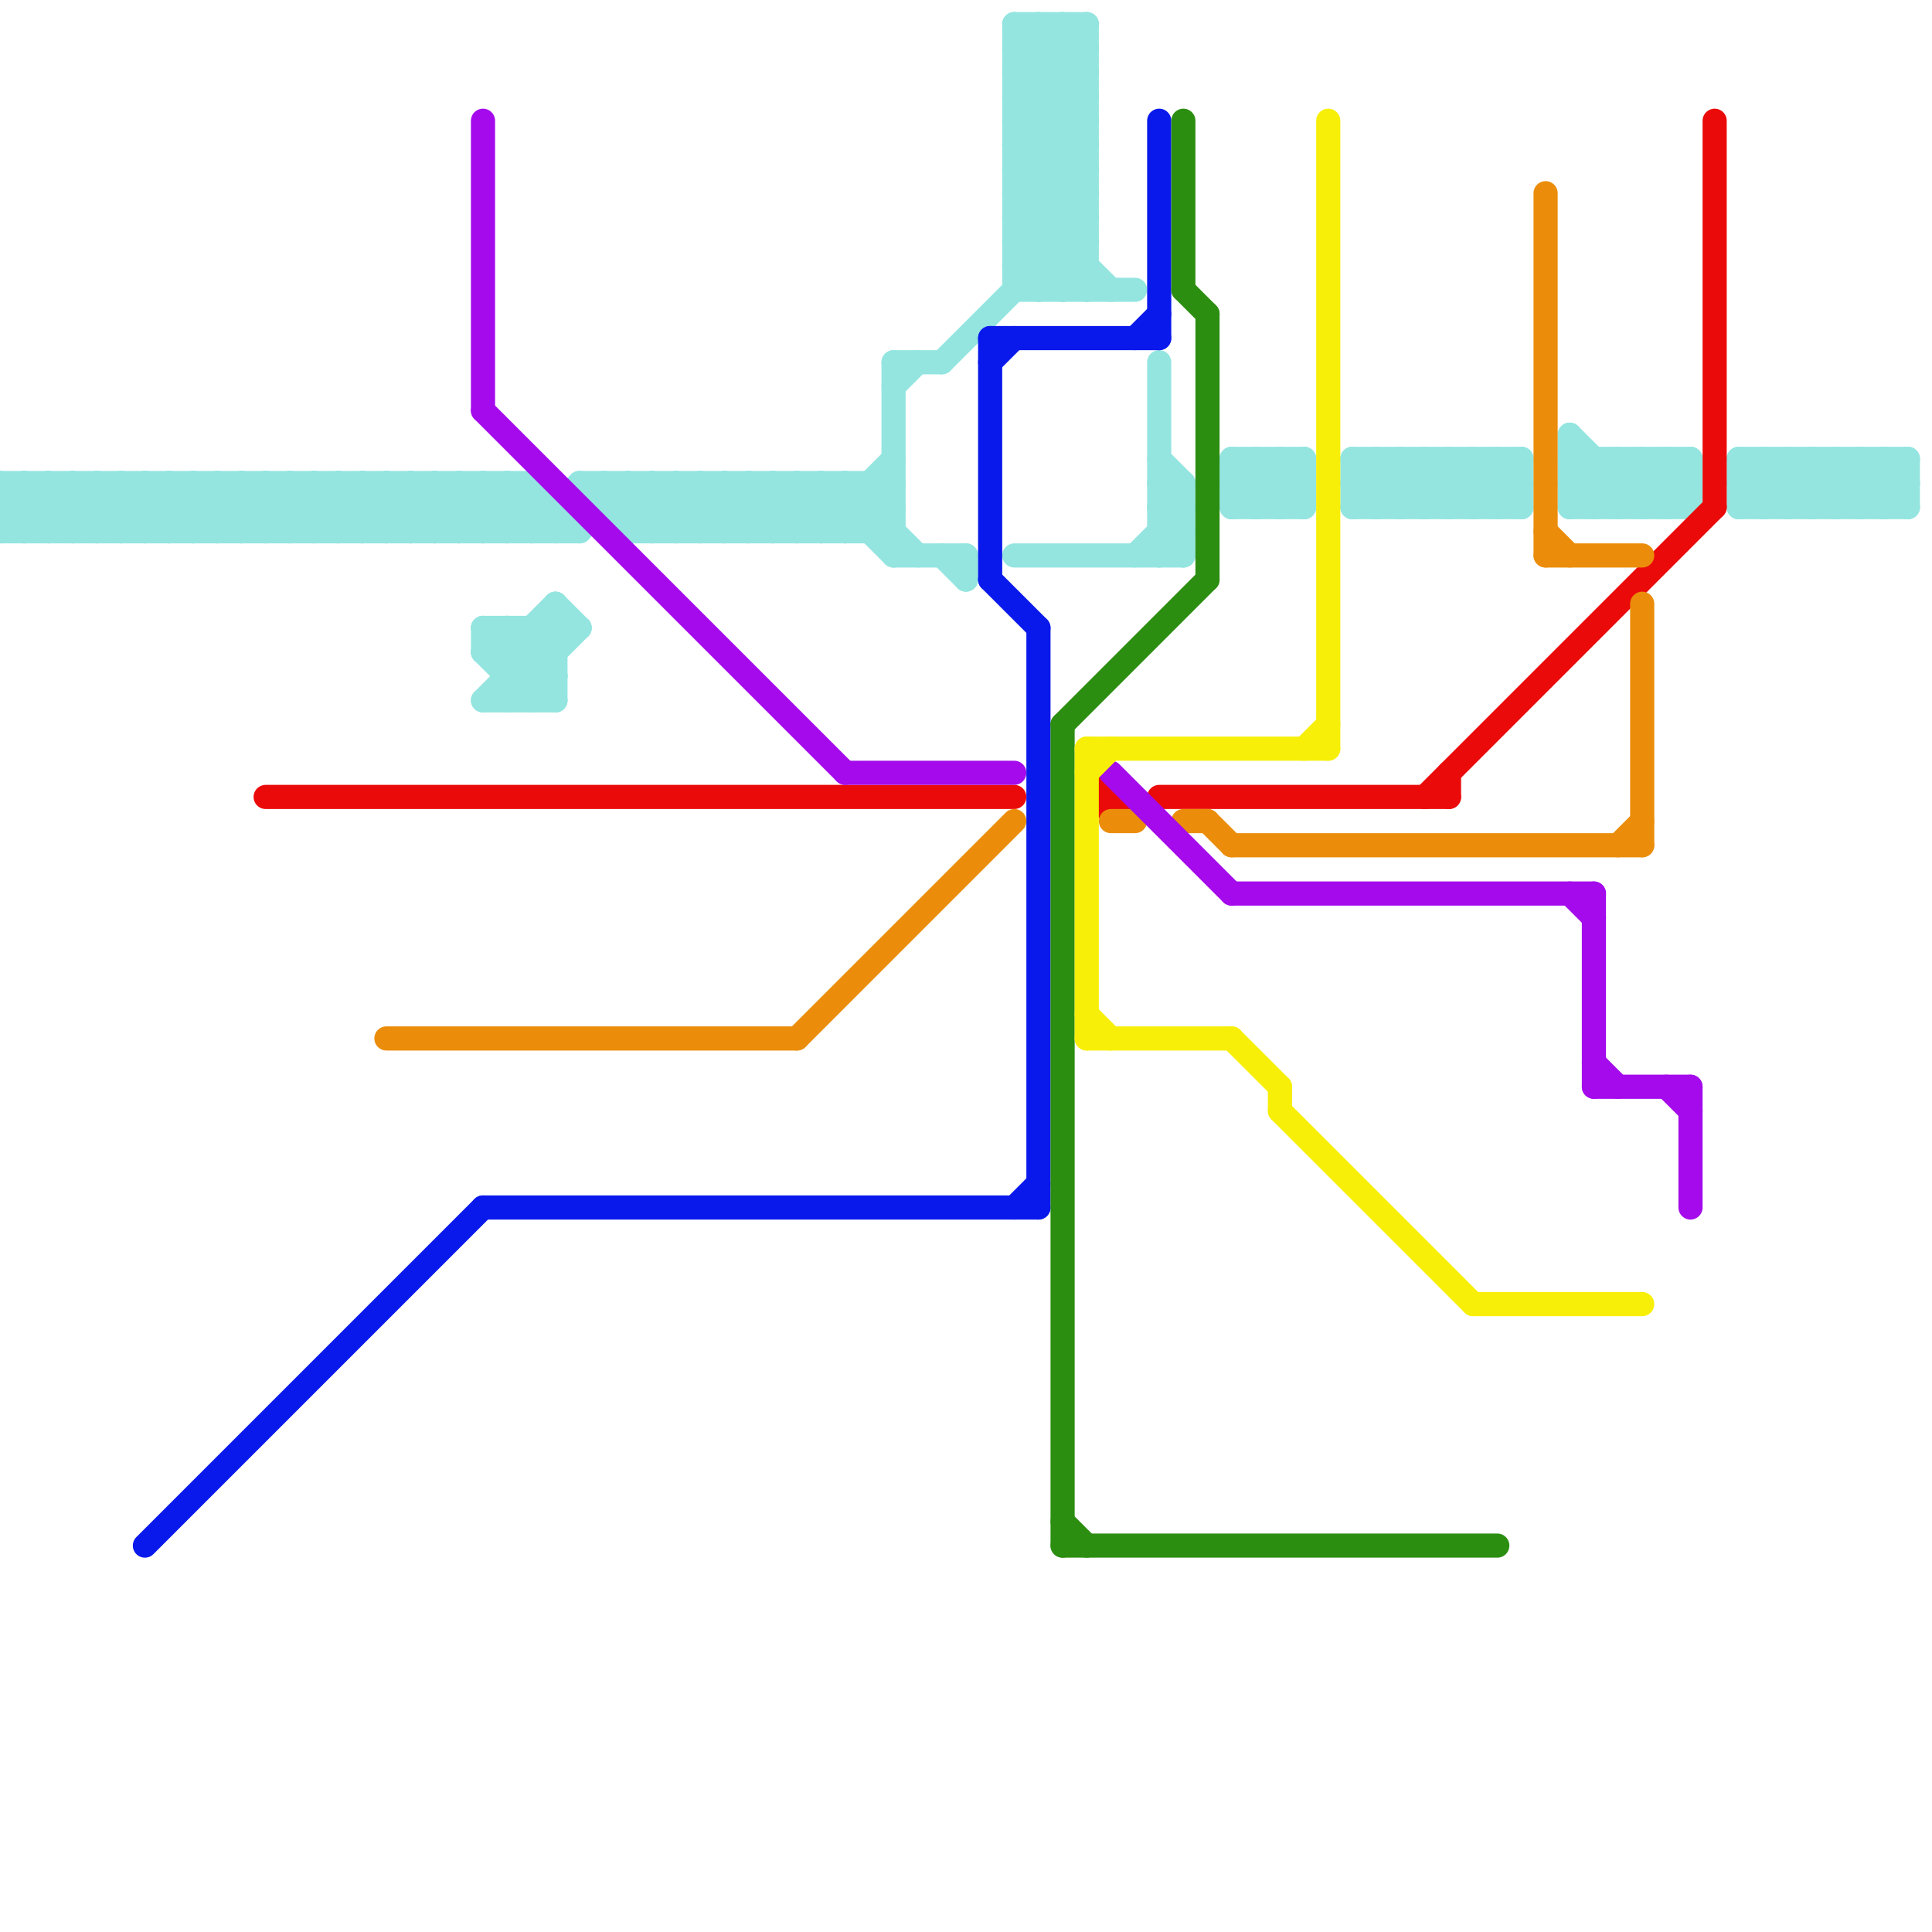 
<svg version="1.1" xmlns="http://www.w3.org/2000/svg" viewBox="0 0 80 80">
<style>line { stroke-width: 1; fill: none; stroke-linecap: round; stroke-linejoin: round; } .c0 { stroke: #94e5e0 } .c1 { stroke: #0a19eb } .c2 { stroke: #eb0a0a } .c3 { stroke: #eb8d0a } .c4 { stroke: #a40aeb } .c5 { stroke: #2b8e10 } .c6 { stroke: #f7ef08 }</style><line class="c0" x1="26" y1="21" x2="27" y2="20"/><line class="c0" x1="51" y1="21" x2="53" y2="19"/><line class="c0" x1="60" y1="21" x2="62" y2="19"/><line class="c0" x1="40" y1="23" x2="40" y2="24"/><line class="c0" x1="2" y1="22" x2="4" y2="20"/><line class="c0" x1="0" y1="20" x2="0" y2="22"/><line class="c0" x1="37" y1="23" x2="40" y2="23"/><line class="c0" x1="61" y1="19" x2="63" y2="21"/><line class="c0" x1="42" y1="3" x2="45" y2="6"/><line class="c0" x1="42" y1="5" x2="45" y2="8"/><line class="c0" x1="78" y1="19" x2="78" y2="21"/><line class="c0" x1="20" y1="26" x2="24" y2="26"/><line class="c0" x1="0" y1="21" x2="1" y2="20"/><line class="c0" x1="65" y1="21" x2="67" y2="19"/><line class="c0" x1="20" y1="27" x2="22" y2="29"/><line class="c0" x1="2" y1="20" x2="2" y2="22"/><line class="c0" x1="48" y1="21" x2="49" y2="21"/><line class="c0" x1="42" y1="2" x2="45" y2="5"/><line class="c0" x1="20" y1="22" x2="22" y2="20"/><line class="c0" x1="29" y1="22" x2="31" y2="20"/><line class="c0" x1="22" y1="20" x2="22" y2="22"/><line class="c0" x1="6" y1="20" x2="8" y2="22"/><line class="c0" x1="4" y1="22" x2="6" y2="20"/><line class="c0" x1="31" y1="20" x2="31" y2="22"/><line class="c0" x1="13" y1="22" x2="15" y2="20"/><line class="c0" x1="2" y1="20" x2="4" y2="22"/><line class="c0" x1="17" y1="20" x2="19" y2="22"/><line class="c0" x1="49" y1="20" x2="49" y2="23"/><line class="c0" x1="11" y1="20" x2="13" y2="22"/><line class="c0" x1="31" y1="22" x2="33" y2="20"/><line class="c0" x1="6" y1="20" x2="6" y2="22"/><line class="c0" x1="34" y1="20" x2="34" y2="22"/><line class="c0" x1="28" y1="20" x2="28" y2="22"/><line class="c0" x1="42" y1="11" x2="45" y2="11"/><line class="c0" x1="42" y1="6" x2="45" y2="6"/><line class="c0" x1="54" y1="19" x2="54" y2="21"/><line class="c0" x1="63" y1="19" x2="63" y2="21"/><line class="c0" x1="6" y1="22" x2="8" y2="20"/><line class="c0" x1="15" y1="22" x2="17" y2="20"/><line class="c0" x1="0" y1="21" x2="1" y2="22"/><line class="c0" x1="42" y1="12" x2="47" y2="12"/><line class="c0" x1="22" y1="20" x2="24" y2="22"/><line class="c0" x1="23" y1="25" x2="24" y2="26"/><line class="c0" x1="42" y1="9" x2="45" y2="6"/><line class="c0" x1="75" y1="21" x2="77" y2="19"/><line class="c0" x1="31" y1="20" x2="33" y2="22"/><line class="c0" x1="72" y1="21" x2="79" y2="21"/><line class="c0" x1="43" y1="1" x2="45" y2="3"/><line class="c0" x1="51" y1="19" x2="53" y2="21"/><line class="c0" x1="30" y1="20" x2="30" y2="22"/><line class="c0" x1="56" y1="19" x2="56" y2="21"/><line class="c0" x1="3" y1="20" x2="5" y2="22"/><line class="c0" x1="20" y1="26" x2="23" y2="29"/><line class="c0" x1="48" y1="20" x2="49" y2="21"/><line class="c0" x1="20" y1="20" x2="20" y2="22"/><line class="c0" x1="56" y1="21" x2="63" y2="21"/><line class="c0" x1="65" y1="19" x2="70" y2="19"/><line class="c0" x1="14" y1="20" x2="14" y2="22"/><line class="c0" x1="29" y1="20" x2="29" y2="22"/><line class="c0" x1="39" y1="15" x2="45" y2="9"/><line class="c0" x1="53" y1="21" x2="54" y2="20"/><line class="c0" x1="32" y1="22" x2="34" y2="20"/><line class="c0" x1="0" y1="22" x2="24" y2="22"/><line class="c0" x1="51" y1="19" x2="54" y2="19"/><line class="c0" x1="21" y1="26" x2="21" y2="29"/><line class="c0" x1="7" y1="22" x2="9" y2="20"/><line class="c0" x1="51" y1="21" x2="54" y2="21"/><line class="c0" x1="21" y1="28" x2="23" y2="28"/><line class="c0" x1="22" y1="29" x2="23" y2="28"/><line class="c0" x1="4" y1="20" x2="4" y2="22"/><line class="c0" x1="56" y1="20" x2="63" y2="20"/><line class="c0" x1="62" y1="21" x2="63" y2="20"/><line class="c0" x1="67" y1="21" x2="69" y2="19"/><line class="c0" x1="5" y1="20" x2="7" y2="22"/><line class="c0" x1="30" y1="20" x2="32" y2="22"/><line class="c0" x1="58" y1="19" x2="60" y2="21"/><line class="c0" x1="20" y1="20" x2="22" y2="22"/><line class="c0" x1="77" y1="19" x2="77" y2="21"/><line class="c0" x1="52" y1="19" x2="54" y2="21"/><line class="c0" x1="42" y1="23" x2="49" y2="23"/><line class="c0" x1="29" y1="20" x2="31" y2="22"/><line class="c0" x1="26" y1="22" x2="37" y2="22"/><line class="c0" x1="48" y1="22" x2="49" y2="22"/><line class="c0" x1="69" y1="19" x2="70" y2="20"/><line class="c0" x1="67" y1="19" x2="67" y2="21"/><line class="c0" x1="42" y1="7" x2="45" y2="10"/><line class="c0" x1="78" y1="19" x2="79" y2="20"/><line class="c0" x1="42" y1="8" x2="46" y2="12"/><line class="c0" x1="18" y1="22" x2="20" y2="20"/><line class="c0" x1="42" y1="3" x2="45" y2="3"/><line class="c0" x1="33" y1="22" x2="35" y2="20"/><line class="c0" x1="48" y1="23" x2="49" y2="22"/><line class="c0" x1="42" y1="5" x2="45" y2="5"/><line class="c0" x1="53" y1="19" x2="54" y2="20"/><line class="c0" x1="26" y1="20" x2="26" y2="22"/><line class="c0" x1="12" y1="20" x2="14" y2="22"/><line class="c0" x1="69" y1="19" x2="69" y2="21"/><line class="c0" x1="17" y1="22" x2="19" y2="20"/><line class="c0" x1="21" y1="20" x2="23" y2="22"/><line class="c0" x1="42" y1="2" x2="45" y2="2"/><line class="c0" x1="35" y1="22" x2="37" y2="20"/><line class="c0" x1="8" y1="20" x2="10" y2="22"/><line class="c0" x1="53" y1="19" x2="53" y2="21"/><line class="c0" x1="10" y1="22" x2="12" y2="20"/><line class="c0" x1="25" y1="20" x2="25" y2="21"/><line class="c0" x1="5" y1="22" x2="7" y2="20"/><line class="c0" x1="65" y1="18" x2="68" y2="21"/><line class="c0" x1="19" y1="22" x2="21" y2="20"/><line class="c0" x1="8" y1="20" x2="8" y2="22"/><line class="c0" x1="25" y1="21" x2="37" y2="21"/><line class="c0" x1="28" y1="22" x2="30" y2="20"/><line class="c0" x1="17" y1="20" x2="17" y2="22"/><line class="c0" x1="39" y1="23" x2="40" y2="24"/><line class="c0" x1="9" y1="22" x2="11" y2="20"/><line class="c0" x1="7" y1="20" x2="9" y2="22"/><line class="c0" x1="42" y1="2" x2="43" y2="1"/><line class="c0" x1="42" y1="11" x2="45" y2="8"/><line class="c0" x1="16" y1="20" x2="18" y2="22"/><line class="c0" x1="30" y1="22" x2="32" y2="20"/><line class="c0" x1="19" y1="20" x2="19" y2="22"/><line class="c0" x1="43" y1="1" x2="43" y2="12"/><line class="c0" x1="76" y1="21" x2="78" y2="19"/><line class="c0" x1="79" y1="19" x2="79" y2="21"/><line class="c0" x1="36" y1="20" x2="37" y2="21"/><line class="c0" x1="27" y1="20" x2="29" y2="22"/><line class="c0" x1="3" y1="20" x2="3" y2="22"/><line class="c0" x1="66" y1="21" x2="68" y2="19"/><line class="c0" x1="42" y1="1" x2="45" y2="4"/><line class="c0" x1="58" y1="21" x2="60" y2="19"/><line class="c0" x1="42" y1="10" x2="44" y2="12"/><line class="c0" x1="22" y1="26" x2="22" y2="29"/><line class="c0" x1="0" y1="20" x2="22" y2="20"/><line class="c0" x1="33" y1="20" x2="35" y2="22"/><line class="c0" x1="36" y1="22" x2="37" y2="21"/><line class="c0" x1="5" y1="20" x2="5" y2="22"/><line class="c0" x1="68" y1="21" x2="70" y2="19"/><line class="c0" x1="32" y1="20" x2="32" y2="22"/><line class="c0" x1="72" y1="20" x2="73" y2="19"/><line class="c0" x1="58" y1="19" x2="58" y2="21"/><line class="c0" x1="42" y1="4" x2="45" y2="7"/><line class="c0" x1="42" y1="8" x2="45" y2="8"/><line class="c0" x1="51" y1="20" x2="52" y2="19"/><line class="c0" x1="52" y1="21" x2="54" y2="19"/><line class="c0" x1="42" y1="10" x2="45" y2="10"/><line class="c0" x1="34" y1="20" x2="37" y2="23"/><line class="c0" x1="23" y1="25" x2="23" y2="29"/><line class="c0" x1="22" y1="26" x2="23" y2="27"/><line class="c0" x1="56" y1="19" x2="58" y2="21"/><line class="c0" x1="48" y1="20" x2="49" y2="20"/><line class="c0" x1="73" y1="19" x2="73" y2="21"/><line class="c0" x1="25" y1="20" x2="27" y2="22"/><line class="c0" x1="42" y1="7" x2="45" y2="7"/><line class="c0" x1="57" y1="19" x2="57" y2="21"/><line class="c0" x1="42" y1="5" x2="45" y2="2"/><line class="c0" x1="9" y1="20" x2="11" y2="22"/><line class="c0" x1="66" y1="19" x2="66" y2="21"/><line class="c0" x1="72" y1="19" x2="79" y2="19"/><line class="c0" x1="12" y1="20" x2="12" y2="22"/><line class="c0" x1="21" y1="22" x2="22" y2="21"/><line class="c0" x1="78" y1="21" x2="79" y2="20"/><line class="c0" x1="73" y1="19" x2="75" y2="21"/><line class="c0" x1="21" y1="20" x2="21" y2="22"/><line class="c0" x1="8" y1="22" x2="10" y2="20"/><line class="c0" x1="21" y1="26" x2="23" y2="28"/><line class="c0" x1="51" y1="20" x2="52" y2="21"/><line class="c0" x1="35" y1="20" x2="38" y2="23"/><line class="c0" x1="56" y1="19" x2="63" y2="19"/><line class="c0" x1="68" y1="19" x2="68" y2="21"/><line class="c0" x1="77" y1="21" x2="79" y2="19"/><line class="c0" x1="1" y1="20" x2="1" y2="22"/><line class="c0" x1="42" y1="1" x2="42" y2="12"/><line class="c0" x1="0" y1="22" x2="2" y2="20"/><line class="c0" x1="57" y1="19" x2="59" y2="21"/><line class="c0" x1="34" y1="22" x2="37" y2="19"/><line class="c0" x1="73" y1="21" x2="75" y2="19"/><line class="c0" x1="20" y1="27" x2="23" y2="27"/><line class="c0" x1="13" y1="20" x2="13" y2="22"/><line class="c0" x1="61" y1="21" x2="63" y2="19"/><line class="c0" x1="20" y1="29" x2="23" y2="29"/><line class="c0" x1="7" y1="20" x2="7" y2="22"/><line class="c0" x1="26" y1="20" x2="28" y2="22"/><line class="c0" x1="44" y1="1" x2="45" y2="2"/><line class="c0" x1="68" y1="19" x2="70" y2="21"/><line class="c0" x1="16" y1="20" x2="16" y2="22"/><line class="c0" x1="37" y1="15" x2="39" y2="15"/><line class="c0" x1="48" y1="15" x2="48" y2="23"/><line class="c0" x1="57" y1="21" x2="59" y2="19"/><line class="c0" x1="74" y1="19" x2="76" y2="21"/><line class="c0" x1="65" y1="20" x2="70" y2="20"/><line class="c0" x1="72" y1="21" x2="74" y2="19"/><line class="c0" x1="42" y1="6" x2="45" y2="3"/><line class="c0" x1="27" y1="20" x2="27" y2="22"/><line class="c0" x1="51" y1="20" x2="54" y2="20"/><line class="c0" x1="13" y1="20" x2="15" y2="22"/><line class="c0" x1="36" y1="20" x2="36" y2="22"/><line class="c0" x1="42" y1="1" x2="45" y2="1"/><line class="c0" x1="18" y1="20" x2="18" y2="22"/><line class="c0" x1="75" y1="19" x2="75" y2="21"/><line class="c0" x1="44" y1="1" x2="44" y2="12"/><line class="c0" x1="27" y1="22" x2="29" y2="20"/><line class="c0" x1="48" y1="21" x2="49" y2="20"/><line class="c0" x1="42" y1="9" x2="45" y2="12"/><line class="c0" x1="56" y1="21" x2="58" y2="19"/><line class="c0" x1="60" y1="19" x2="62" y2="21"/><line class="c0" x1="62" y1="19" x2="63" y2="20"/><line class="c0" x1="33" y1="20" x2="33" y2="22"/><line class="c0" x1="15" y1="20" x2="17" y2="22"/><line class="c0" x1="72" y1="19" x2="72" y2="21"/><line class="c0" x1="11" y1="22" x2="13" y2="20"/><line class="c0" x1="21" y1="27" x2="23" y2="25"/><line class="c0" x1="24" y1="20" x2="26" y2="22"/><line class="c0" x1="20" y1="26" x2="20" y2="27"/><line class="c0" x1="18" y1="20" x2="20" y2="22"/><line class="c0" x1="44" y1="12" x2="45" y2="11"/><line class="c0" x1="42" y1="4" x2="45" y2="4"/><line class="c0" x1="62" y1="19" x2="62" y2="21"/><line class="c0" x1="35" y1="20" x2="35" y2="22"/><line class="c0" x1="42" y1="8" x2="45" y2="5"/><line class="c0" x1="42" y1="10" x2="45" y2="7"/><line class="c0" x1="70" y1="19" x2="70" y2="21"/><line class="c0" x1="22" y1="22" x2="24" y2="20"/><line class="c0" x1="48" y1="19" x2="49" y2="20"/><line class="c0" x1="72" y1="19" x2="74" y2="21"/><line class="c0" x1="48" y1="21" x2="49" y2="22"/><line class="c0" x1="56" y1="20" x2="57" y2="19"/><line class="c0" x1="42" y1="7" x2="45" y2="4"/><line class="c0" x1="37" y1="16" x2="38" y2="15"/><line class="c0" x1="12" y1="22" x2="14" y2="20"/><line class="c0" x1="10" y1="20" x2="12" y2="22"/><line class="c0" x1="9" y1="20" x2="9" y2="22"/><line class="c0" x1="42" y1="3" x2="44" y2="1"/><line class="c0" x1="59" y1="21" x2="61" y2="19"/><line class="c0" x1="0" y1="20" x2="2" y2="22"/><line class="c0" x1="14" y1="22" x2="16" y2="20"/><line class="c0" x1="69" y1="21" x2="70" y2="20"/><line class="c0" x1="74" y1="21" x2="76" y2="19"/><line class="c0" x1="72" y1="20" x2="73" y2="21"/><line class="c0" x1="1" y1="22" x2="3" y2="20"/><line class="c0" x1="11" y1="20" x2="11" y2="22"/><line class="c0" x1="65" y1="21" x2="70" y2="21"/><line class="c0" x1="65" y1="19" x2="67" y2="21"/><line class="c0" x1="56" y1="20" x2="57" y2="21"/><line class="c0" x1="42" y1="11" x2="43" y2="12"/><line class="c0" x1="1" y1="20" x2="3" y2="22"/><line class="c0" x1="74" y1="19" x2="74" y2="21"/><line class="c0" x1="20" y1="29" x2="23" y2="26"/><line class="c0" x1="43" y1="12" x2="45" y2="10"/><line class="c0" x1="65" y1="20" x2="66" y2="19"/><line class="c0" x1="20" y1="27" x2="21" y2="26"/><line class="c0" x1="19" y1="20" x2="21" y2="22"/><line class="c0" x1="76" y1="19" x2="76" y2="21"/><line class="c0" x1="24" y1="22" x2="26" y2="20"/><line class="c0" x1="47" y1="23" x2="49" y2="21"/><line class="c0" x1="28" y1="20" x2="30" y2="22"/><line class="c0" x1="42" y1="6" x2="45" y2="9"/><line class="c0" x1="24" y1="20" x2="37" y2="20"/><line class="c0" x1="51" y1="19" x2="51" y2="21"/><line class="c0" x1="37" y1="15" x2="37" y2="23"/><line class="c0" x1="42" y1="9" x2="45" y2="9"/><line class="c0" x1="60" y1="19" x2="60" y2="21"/><line class="c0" x1="21" y1="29" x2="24" y2="26"/><line class="c0" x1="26" y1="22" x2="28" y2="20"/><line class="c0" x1="15" y1="20" x2="15" y2="22"/><line class="c0" x1="48" y1="22" x2="49" y2="23"/><line class="c0" x1="76" y1="19" x2="78" y2="21"/><line class="c0" x1="59" y1="19" x2="59" y2="21"/><line class="c0" x1="65" y1="18" x2="65" y2="21"/><line class="c0" x1="65" y1="20" x2="66" y2="21"/><line class="c0" x1="16" y1="22" x2="18" y2="20"/><line class="c0" x1="32" y1="20" x2="34" y2="22"/><line class="c0" x1="14" y1="20" x2="16" y2="22"/><line class="c0" x1="42" y1="4" x2="45" y2="1"/><line class="c0" x1="0" y1="21" x2="23" y2="21"/><line class="c0" x1="45" y1="1" x2="45" y2="12"/><line class="c0" x1="3" y1="22" x2="5" y2="20"/><line class="c0" x1="23" y1="21" x2="23" y2="22"/><line class="c0" x1="75" y1="19" x2="77" y2="21"/><line class="c0" x1="72" y1="20" x2="79" y2="20"/><line class="c0" x1="52" y1="19" x2="52" y2="21"/><line class="c0" x1="67" y1="19" x2="69" y2="21"/><line class="c0" x1="4" y1="20" x2="6" y2="22"/><line class="c0" x1="61" y1="19" x2="61" y2="21"/><line class="c0" x1="59" y1="19" x2="61" y2="21"/><line class="c0" x1="77" y1="19" x2="79" y2="21"/><line class="c0" x1="10" y1="20" x2="10" y2="22"/><line class="c1" x1="6" y1="64" x2="20" y2="50"/><line class="c1" x1="41" y1="24" x2="43" y2="26"/><line class="c1" x1="42" y1="50" x2="43" y2="49"/><line class="c1" x1="43" y1="26" x2="43" y2="50"/><line class="c1" x1="48" y1="5" x2="48" y2="14"/><line class="c1" x1="20" y1="50" x2="43" y2="50"/><line class="c1" x1="47" y1="14" x2="48" y2="13"/><line class="c1" x1="41" y1="14" x2="41" y2="24"/><line class="c1" x1="41" y1="14" x2="48" y2="14"/><line class="c1" x1="41" y1="15" x2="42" y2="14"/><line class="c2" x1="60" y1="32" x2="60" y2="33"/><line class="c2" x1="59" y1="33" x2="71" y2="21"/><line class="c2" x1="48" y1="33" x2="60" y2="33"/><line class="c2" x1="11" y1="33" x2="42" y2="33"/><line class="c2" x1="71" y1="5" x2="71" y2="21"/><circle cx="46" cy="33" r="1" fill="#eb0a0a" /><line class="c3" x1="49" y1="34" x2="50" y2="34"/><line class="c3" x1="64" y1="23" x2="68" y2="23"/><line class="c3" x1="50" y1="34" x2="51" y2="35"/><line class="c3" x1="46" y1="34" x2="47" y2="34"/><line class="c3" x1="64" y1="22" x2="65" y2="23"/><line class="c3" x1="51" y1="35" x2="68" y2="35"/><line class="c3" x1="67" y1="35" x2="68" y2="34"/><line class="c3" x1="68" y1="25" x2="68" y2="35"/><line class="c3" x1="33" y1="43" x2="42" y2="34"/><line class="c3" x1="64" y1="8" x2="64" y2="23"/><line class="c3" x1="16" y1="43" x2="33" y2="43"/><line class="c4" x1="66" y1="45" x2="70" y2="45"/><line class="c4" x1="65" y1="37" x2="66" y2="38"/><line class="c4" x1="66" y1="44" x2="67" y2="45"/><line class="c4" x1="69" y1="45" x2="70" y2="46"/><line class="c4" x1="51" y1="37" x2="66" y2="37"/><line class="c4" x1="35" y1="32" x2="42" y2="32"/><line class="c4" x1="46" y1="32" x2="51" y2="37"/><line class="c4" x1="20" y1="17" x2="35" y2="32"/><line class="c4" x1="20" y1="5" x2="20" y2="17"/><line class="c4" x1="70" y1="45" x2="70" y2="50"/><line class="c4" x1="66" y1="37" x2="66" y2="45"/><line class="c5" x1="44" y1="63" x2="45" y2="64"/><line class="c5" x1="44" y1="30" x2="50" y2="24"/><line class="c5" x1="44" y1="64" x2="62" y2="64"/><line class="c5" x1="49" y1="5" x2="49" y2="12"/><line class="c5" x1="50" y1="13" x2="50" y2="24"/><line class="c5" x1="49" y1="12" x2="50" y2="13"/><line class="c5" x1="44" y1="30" x2="44" y2="64"/><line class="c6" x1="45" y1="31" x2="45" y2="43"/><line class="c6" x1="61" y1="54" x2="68" y2="54"/><line class="c6" x1="54" y1="31" x2="55" y2="30"/><line class="c6" x1="45" y1="32" x2="46" y2="31"/><line class="c6" x1="45" y1="42" x2="46" y2="43"/><line class="c6" x1="55" y1="5" x2="55" y2="31"/><line class="c6" x1="53" y1="45" x2="53" y2="46"/><line class="c6" x1="53" y1="46" x2="61" y2="54"/><line class="c6" x1="51" y1="43" x2="53" y2="45"/><line class="c6" x1="45" y1="43" x2="51" y2="43"/><line class="c6" x1="45" y1="31" x2="55" y2="31"/>


</svg>

